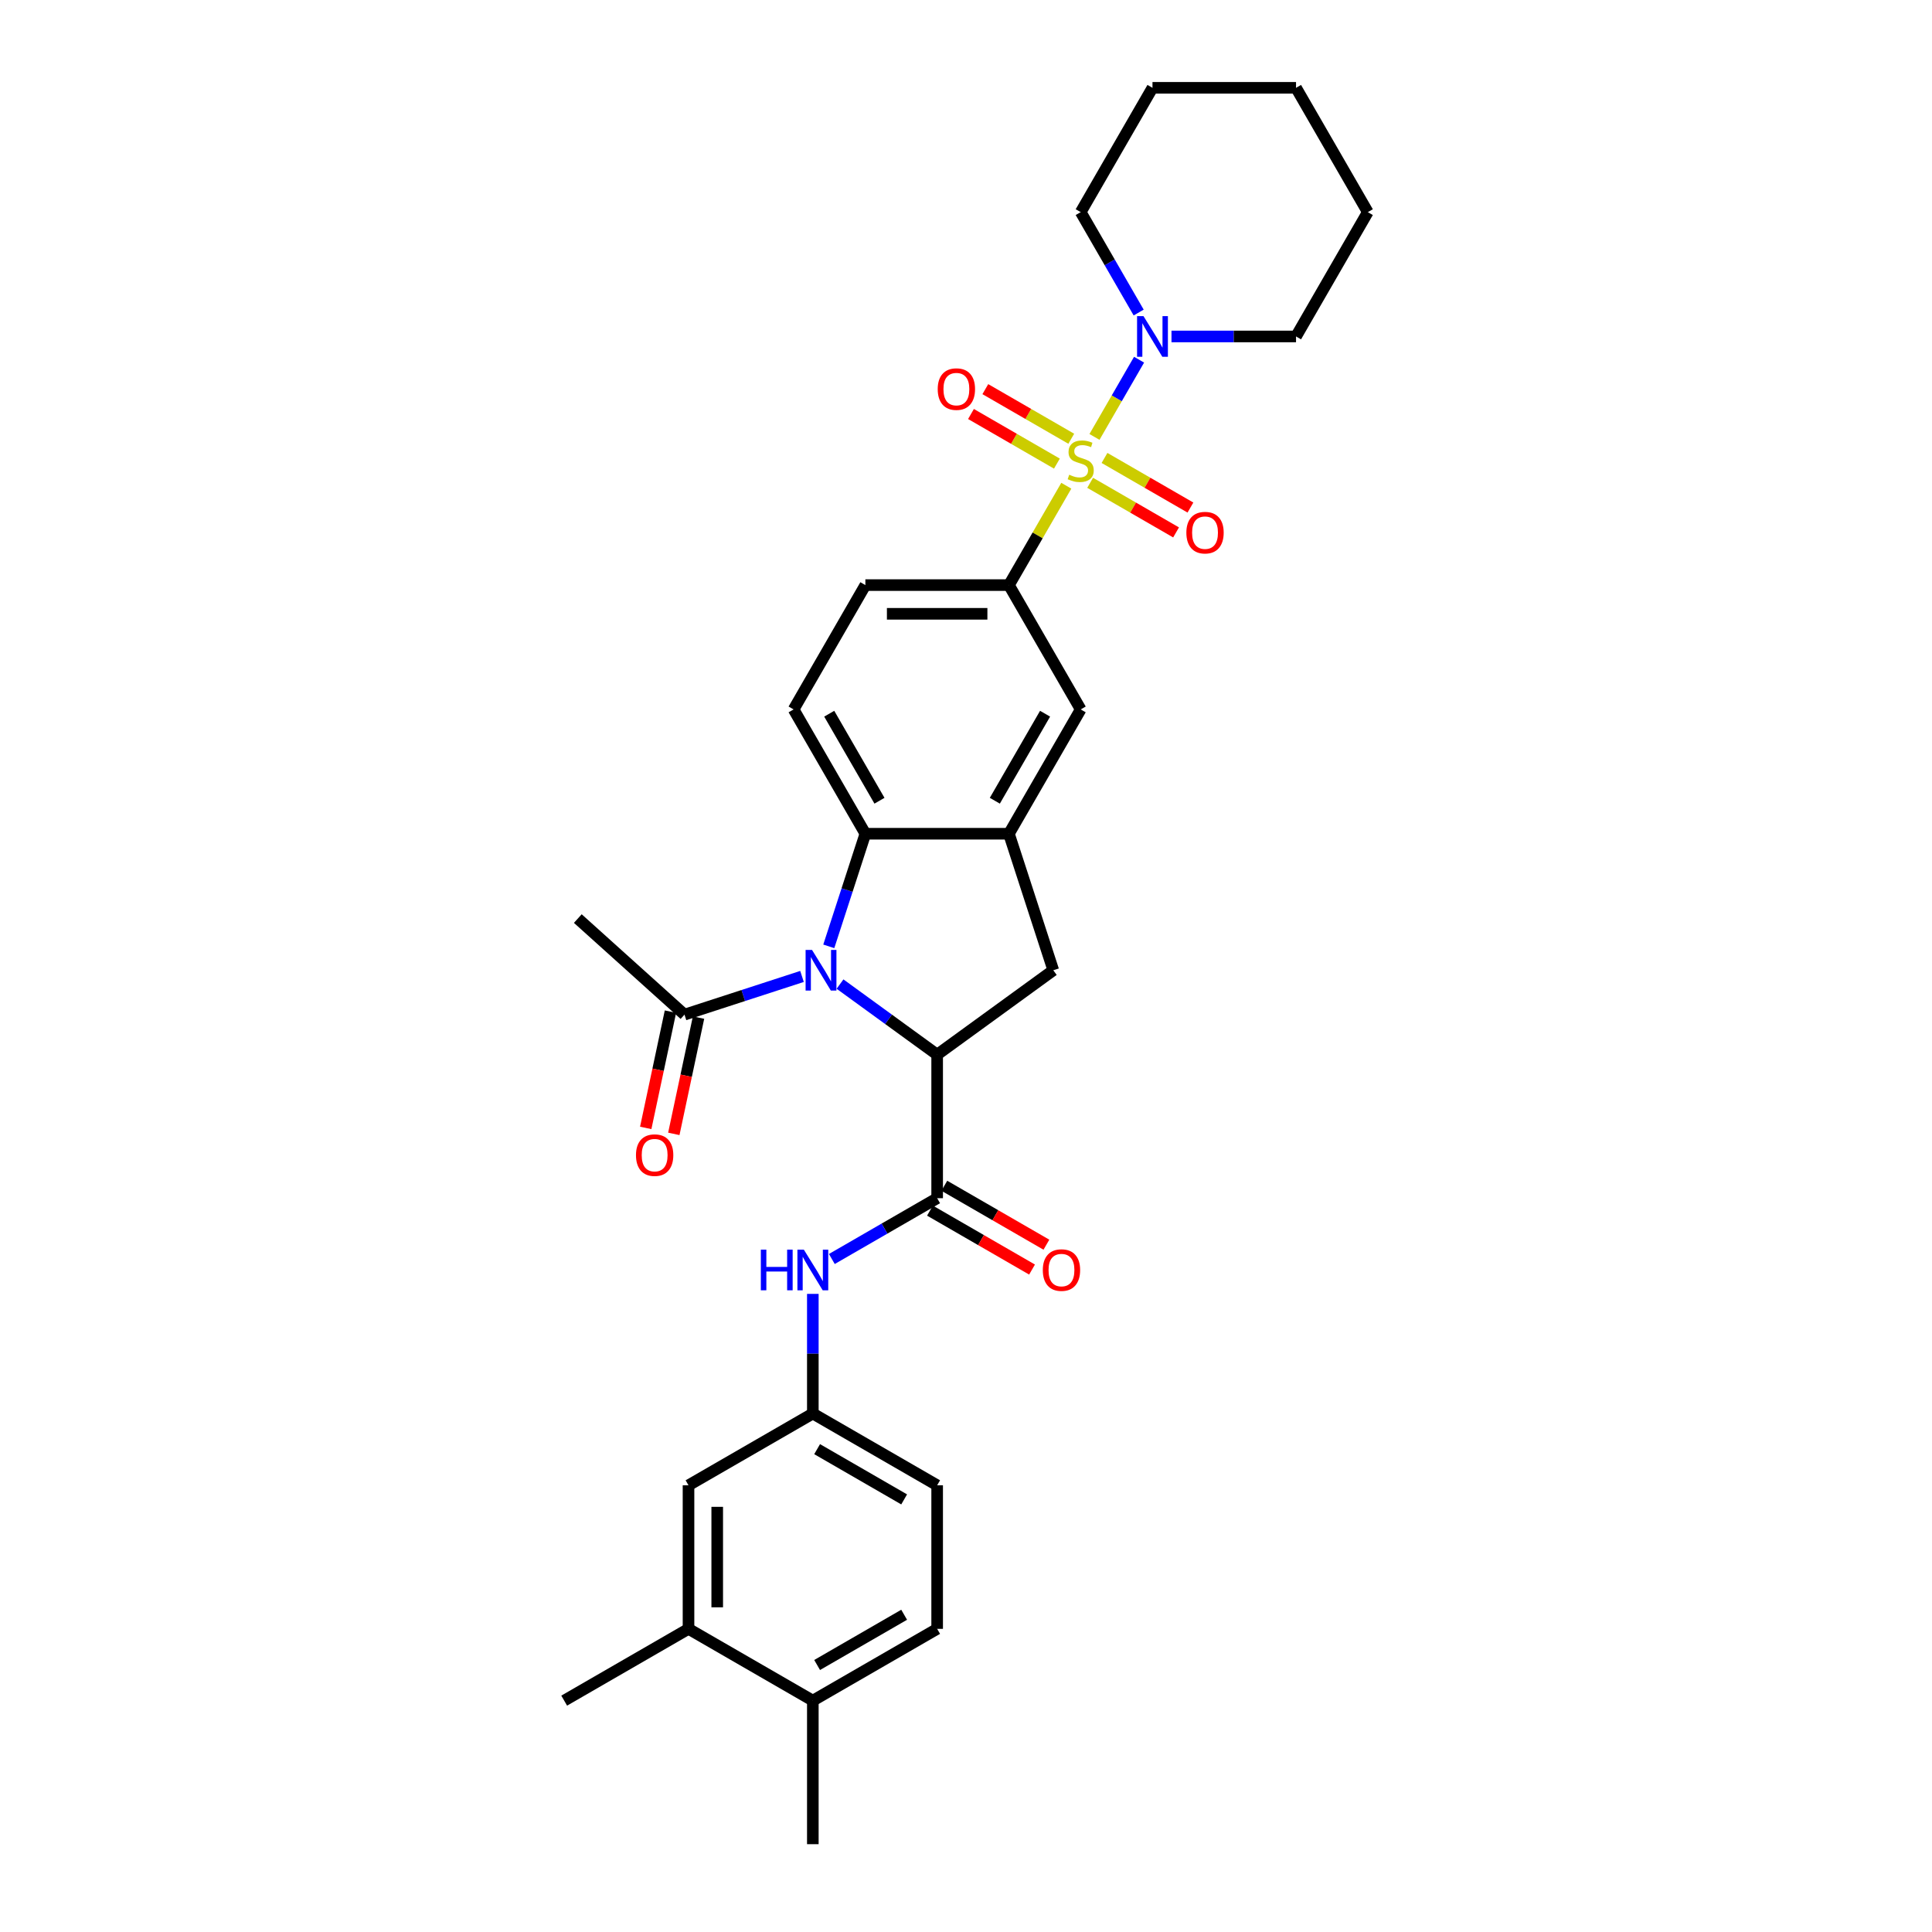 <?xml version='1.0' encoding='iso-8859-1'?>
<svg version='1.1' baseProfile='full'
              xmlns='http://www.w3.org/2000/svg'
                      xmlns:rdkit='http://www.rdkit.org/xml'
                      xmlns:xlink='http://www.w3.org/1999/xlink'
                  xml:space='preserve'
width='1000px' height='1000px' viewBox='0 0 1000 1000'>
<!-- END OF HEADER -->
<rect style='opacity:1.0;fill:#FFFFFF;stroke:none' width='1000' height='1000' x='0' y='0'> </rect>
<path class='bond-5' d='M 551.915,251.412 L 537.067,277.129' style='fill:none;fill-rule:evenodd;stroke:#CCCC00;stroke-width:6px;stroke-linecap:butt;stroke-linejoin:miter;stroke-opacity:1' />
<path class='bond-5' d='M 537.067,277.129 L 522.219,302.846' style='fill:none;fill-rule:evenodd;stroke:#000000;stroke-width:6px;stroke-linecap:butt;stroke-linejoin:miter;stroke-opacity:1' />
<path class='bond-6' d='M 566.5,226.149 L 578.041,206.161' style='fill:none;fill-rule:evenodd;stroke:#CCCC00;stroke-width:6px;stroke-linecap:butt;stroke-linejoin:miter;stroke-opacity:1' />
<path class='bond-6' d='M 578.041,206.161 L 589.581,186.173' style='fill:none;fill-rule:evenodd;stroke:#0000FF;stroke-width:6px;stroke-linecap:butt;stroke-linejoin:miter;stroke-opacity:1' />
<path class='bond-11' d='M 564.26,249.901 L 586.497,262.739' style='fill:none;fill-rule:evenodd;stroke:#CCCC00;stroke-width:6px;stroke-linecap:butt;stroke-linejoin:miter;stroke-opacity:1' />
<path class='bond-11' d='M 586.497,262.739 L 608.735,275.578' style='fill:none;fill-rule:evenodd;stroke:#FF0000;stroke-width:6px;stroke-linecap:butt;stroke-linejoin:miter;stroke-opacity:1' />
<path class='bond-11' d='M 571.69,237.031 L 593.927,249.87' style='fill:none;fill-rule:evenodd;stroke:#CCCC00;stroke-width:6px;stroke-linecap:butt;stroke-linejoin:miter;stroke-opacity:1' />
<path class='bond-11' d='M 593.927,249.87 L 616.165,262.709' style='fill:none;fill-rule:evenodd;stroke:#FF0000;stroke-width:6px;stroke-linecap:butt;stroke-linejoin:miter;stroke-opacity:1' />
<path class='bond-12' d='M 554.481,227.096 L 532.244,214.257' style='fill:none;fill-rule:evenodd;stroke:#CCCC00;stroke-width:6px;stroke-linecap:butt;stroke-linejoin:miter;stroke-opacity:1' />
<path class='bond-12' d='M 532.244,214.257 L 510.006,201.418' style='fill:none;fill-rule:evenodd;stroke:#FF0000;stroke-width:6px;stroke-linecap:butt;stroke-linejoin:miter;stroke-opacity:1' />
<path class='bond-12' d='M 547.051,239.965 L 524.814,227.126' style='fill:none;fill-rule:evenodd;stroke:#CCCC00;stroke-width:6px;stroke-linecap:butt;stroke-linejoin:miter;stroke-opacity:1' />
<path class='bond-12' d='M 524.814,227.126 L 502.576,214.288' style='fill:none;fill-rule:evenodd;stroke:#FF0000;stroke-width:6px;stroke-linecap:butt;stroke-linejoin:miter;stroke-opacity:1' />
<path class='bond-0' d='M 428.978,489.829 L 438.447,460.685' style='fill:none;fill-rule:evenodd;stroke:#0000FF;stroke-width:6px;stroke-linecap:butt;stroke-linejoin:miter;stroke-opacity:1' />
<path class='bond-0' d='M 438.447,460.685 L 447.917,431.542' style='fill:none;fill-rule:evenodd;stroke:#000000;stroke-width:6px;stroke-linecap:butt;stroke-linejoin:miter;stroke-opacity:1' />
<path class='bond-8' d='M 415.118,505.404 L 384.704,515.286' style='fill:none;fill-rule:evenodd;stroke:#0000FF;stroke-width:6px;stroke-linecap:butt;stroke-linejoin:miter;stroke-opacity:1' />
<path class='bond-8' d='M 384.704,515.286 L 354.29,525.168' style='fill:none;fill-rule:evenodd;stroke:#000000;stroke-width:6px;stroke-linecap:butt;stroke-linejoin:miter;stroke-opacity:1' />
<path class='bond-33' d='M 434.794,509.355 L 459.931,527.618' style='fill:none;fill-rule:evenodd;stroke:#0000FF;stroke-width:6px;stroke-linecap:butt;stroke-linejoin:miter;stroke-opacity:1' />
<path class='bond-33' d='M 459.931,527.618 L 485.068,545.882' style='fill:none;fill-rule:evenodd;stroke:#000000;stroke-width:6px;stroke-linecap:butt;stroke-linejoin:miter;stroke-opacity:1' />
<path class='bond-1' d='M 485.068,545.882 L 545.18,502.208' style='fill:none;fill-rule:evenodd;stroke:#000000;stroke-width:6px;stroke-linecap:butt;stroke-linejoin:miter;stroke-opacity:1' />
<path class='bond-2' d='M 485.068,545.882 L 485.068,620.184' style='fill:none;fill-rule:evenodd;stroke:#000000;stroke-width:6px;stroke-linecap:butt;stroke-linejoin:miter;stroke-opacity:1' />
<path class='bond-9' d='M 485.068,620.184 L 457.813,635.92' style='fill:none;fill-rule:evenodd;stroke:#000000;stroke-width:6px;stroke-linecap:butt;stroke-linejoin:miter;stroke-opacity:1' />
<path class='bond-9' d='M 457.813,635.92 L 430.558,651.656' style='fill:none;fill-rule:evenodd;stroke:#0000FF;stroke-width:6px;stroke-linecap:butt;stroke-linejoin:miter;stroke-opacity:1' />
<path class='bond-16' d='M 481.353,626.619 L 507.768,641.87' style='fill:none;fill-rule:evenodd;stroke:#000000;stroke-width:6px;stroke-linecap:butt;stroke-linejoin:miter;stroke-opacity:1' />
<path class='bond-16' d='M 507.768,641.87 L 534.184,657.121' style='fill:none;fill-rule:evenodd;stroke:#FF0000;stroke-width:6px;stroke-linecap:butt;stroke-linejoin:miter;stroke-opacity:1' />
<path class='bond-16' d='M 488.783,613.749 L 515.199,629' style='fill:none;fill-rule:evenodd;stroke:#000000;stroke-width:6px;stroke-linecap:butt;stroke-linejoin:miter;stroke-opacity:1' />
<path class='bond-16' d='M 515.199,629 L 541.614,644.251' style='fill:none;fill-rule:evenodd;stroke:#FF0000;stroke-width:6px;stroke-linecap:butt;stroke-linejoin:miter;stroke-opacity:1' />
<path class='bond-3' d='M 447.917,431.542 L 410.766,367.194' style='fill:none;fill-rule:evenodd;stroke:#000000;stroke-width:6px;stroke-linecap:butt;stroke-linejoin:miter;stroke-opacity:1' />
<path class='bond-3' d='M 455.214,414.459 L 429.208,369.416' style='fill:none;fill-rule:evenodd;stroke:#000000;stroke-width:6px;stroke-linecap:butt;stroke-linejoin:miter;stroke-opacity:1' />
<path class='bond-31' d='M 447.917,431.542 L 522.219,431.542' style='fill:none;fill-rule:evenodd;stroke:#000000;stroke-width:6px;stroke-linecap:butt;stroke-linejoin:miter;stroke-opacity:1' />
<path class='bond-4' d='M 522.219,431.542 L 559.371,367.194' style='fill:none;fill-rule:evenodd;stroke:#000000;stroke-width:6px;stroke-linecap:butt;stroke-linejoin:miter;stroke-opacity:1' />
<path class='bond-4' d='M 514.922,414.459 L 540.928,369.416' style='fill:none;fill-rule:evenodd;stroke:#000000;stroke-width:6px;stroke-linecap:butt;stroke-linejoin:miter;stroke-opacity:1' />
<path class='bond-7' d='M 522.219,431.542 L 545.18,502.208' style='fill:none;fill-rule:evenodd;stroke:#000000;stroke-width:6px;stroke-linecap:butt;stroke-linejoin:miter;stroke-opacity:1' />
<path class='bond-10' d='M 522.219,302.846 L 559.371,367.194' style='fill:none;fill-rule:evenodd;stroke:#000000;stroke-width:6px;stroke-linecap:butt;stroke-linejoin:miter;stroke-opacity:1' />
<path class='bond-17' d='M 522.219,302.846 L 447.917,302.846' style='fill:none;fill-rule:evenodd;stroke:#000000;stroke-width:6px;stroke-linecap:butt;stroke-linejoin:miter;stroke-opacity:1' />
<path class='bond-17' d='M 511.074,317.707 L 459.062,317.707' style='fill:none;fill-rule:evenodd;stroke:#000000;stroke-width:6px;stroke-linecap:butt;stroke-linejoin:miter;stroke-opacity:1' />
<path class='bond-23' d='M 606.359,174.15 L 638.592,174.15' style='fill:none;fill-rule:evenodd;stroke:#0000FF;stroke-width:6px;stroke-linecap:butt;stroke-linejoin:miter;stroke-opacity:1' />
<path class='bond-23' d='M 638.592,174.15 L 670.824,174.15' style='fill:none;fill-rule:evenodd;stroke:#000000;stroke-width:6px;stroke-linecap:butt;stroke-linejoin:miter;stroke-opacity:1' />
<path class='bond-24' d='M 589.375,161.771 L 574.373,135.787' style='fill:none;fill-rule:evenodd;stroke:#0000FF;stroke-width:6px;stroke-linecap:butt;stroke-linejoin:miter;stroke-opacity:1' />
<path class='bond-24' d='M 574.373,135.787 L 559.371,109.802' style='fill:none;fill-rule:evenodd;stroke:#000000;stroke-width:6px;stroke-linecap:butt;stroke-linejoin:miter;stroke-opacity:1' />
<path class='bond-20' d='M 347.022,523.624 L 340.626,553.714' style='fill:none;fill-rule:evenodd;stroke:#000000;stroke-width:6px;stroke-linecap:butt;stroke-linejoin:miter;stroke-opacity:1' />
<path class='bond-20' d='M 340.626,553.714 L 334.23,583.805' style='fill:none;fill-rule:evenodd;stroke:#FF0000;stroke-width:6px;stroke-linecap:butt;stroke-linejoin:miter;stroke-opacity:1' />
<path class='bond-20' d='M 361.558,526.713 L 355.162,556.804' style='fill:none;fill-rule:evenodd;stroke:#000000;stroke-width:6px;stroke-linecap:butt;stroke-linejoin:miter;stroke-opacity:1' />
<path class='bond-20' d='M 355.162,556.804 L 348.766,586.894' style='fill:none;fill-rule:evenodd;stroke:#FF0000;stroke-width:6px;stroke-linecap:butt;stroke-linejoin:miter;stroke-opacity:1' />
<path class='bond-25' d='M 354.29,525.168 L 299.073,475.45' style='fill:none;fill-rule:evenodd;stroke:#000000;stroke-width:6px;stroke-linecap:butt;stroke-linejoin:miter;stroke-opacity:1' />
<path class='bond-15' d='M 420.72,669.714 L 420.72,700.676' style='fill:none;fill-rule:evenodd;stroke:#0000FF;stroke-width:6px;stroke-linecap:butt;stroke-linejoin:miter;stroke-opacity:1' />
<path class='bond-15' d='M 420.72,700.676 L 420.72,731.638' style='fill:none;fill-rule:evenodd;stroke:#000000;stroke-width:6px;stroke-linecap:butt;stroke-linejoin:miter;stroke-opacity:1' />
<path class='bond-13' d='M 410.766,367.194 L 447.917,302.846' style='fill:none;fill-rule:evenodd;stroke:#000000;stroke-width:6px;stroke-linecap:butt;stroke-linejoin:miter;stroke-opacity:1' />
<path class='bond-14' d='M 356.372,843.092 L 356.372,768.789' style='fill:none;fill-rule:evenodd;stroke:#000000;stroke-width:6px;stroke-linecap:butt;stroke-linejoin:miter;stroke-opacity:1' />
<path class='bond-14' d='M 371.233,831.946 L 371.233,779.935' style='fill:none;fill-rule:evenodd;stroke:#000000;stroke-width:6px;stroke-linecap:butt;stroke-linejoin:miter;stroke-opacity:1' />
<path class='bond-26' d='M 356.372,843.092 L 292.024,880.243' style='fill:none;fill-rule:evenodd;stroke:#000000;stroke-width:6px;stroke-linecap:butt;stroke-linejoin:miter;stroke-opacity:1' />
<path class='bond-34' d='M 356.372,843.092 L 420.72,880.243' style='fill:none;fill-rule:evenodd;stroke:#000000;stroke-width:6px;stroke-linecap:butt;stroke-linejoin:miter;stroke-opacity:1' />
<path class='bond-18' d='M 420.72,731.638 L 356.372,768.789' style='fill:none;fill-rule:evenodd;stroke:#000000;stroke-width:6px;stroke-linecap:butt;stroke-linejoin:miter;stroke-opacity:1' />
<path class='bond-22' d='M 420.72,731.638 L 485.068,768.789' style='fill:none;fill-rule:evenodd;stroke:#000000;stroke-width:6px;stroke-linecap:butt;stroke-linejoin:miter;stroke-opacity:1' />
<path class='bond-22' d='M 422.942,750.08 L 467.986,776.086' style='fill:none;fill-rule:evenodd;stroke:#000000;stroke-width:6px;stroke-linecap:butt;stroke-linejoin:miter;stroke-opacity:1' />
<path class='bond-19' d='M 420.72,880.243 L 485.068,843.092' style='fill:none;fill-rule:evenodd;stroke:#000000;stroke-width:6px;stroke-linecap:butt;stroke-linejoin:miter;stroke-opacity:1' />
<path class='bond-19' d='M 422.942,861.801 L 467.986,835.795' style='fill:none;fill-rule:evenodd;stroke:#000000;stroke-width:6px;stroke-linecap:butt;stroke-linejoin:miter;stroke-opacity:1' />
<path class='bond-27' d='M 420.72,880.243 L 420.72,954.545' style='fill:none;fill-rule:evenodd;stroke:#000000;stroke-width:6px;stroke-linecap:butt;stroke-linejoin:miter;stroke-opacity:1' />
<path class='bond-21' d='M 485.068,843.092 L 485.068,768.789' style='fill:none;fill-rule:evenodd;stroke:#000000;stroke-width:6px;stroke-linecap:butt;stroke-linejoin:miter;stroke-opacity:1' />
<path class='bond-29' d='M 670.824,174.15 L 707.976,109.802' style='fill:none;fill-rule:evenodd;stroke:#000000;stroke-width:6px;stroke-linecap:butt;stroke-linejoin:miter;stroke-opacity:1' />
<path class='bond-28' d='M 559.371,109.802 L 596.522,45.455' style='fill:none;fill-rule:evenodd;stroke:#000000;stroke-width:6px;stroke-linecap:butt;stroke-linejoin:miter;stroke-opacity:1' />
<path class='bond-30' d='M 596.522,45.455 L 670.824,45.455' style='fill:none;fill-rule:evenodd;stroke:#000000;stroke-width:6px;stroke-linecap:butt;stroke-linejoin:miter;stroke-opacity:1' />
<path class='bond-32' d='M 707.976,109.802 L 670.824,45.455' style='fill:none;fill-rule:evenodd;stroke:#000000;stroke-width:6px;stroke-linecap:butt;stroke-linejoin:miter;stroke-opacity:1' />
<path  class='atom-0' d='M 553.426 245.72
Q 553.664 245.81, 554.645 246.226
Q 555.626 246.642, 556.696 246.909
Q 557.795 247.147, 558.865 247.147
Q 560.857 247.147, 562.016 246.196
Q 563.175 245.215, 563.175 243.521
Q 563.175 242.362, 562.58 241.649
Q 562.016 240.935, 561.124 240.549
Q 560.232 240.163, 558.746 239.717
Q 556.874 239.152, 555.745 238.617
Q 554.645 238.082, 553.842 236.953
Q 553.07 235.823, 553.07 233.921
Q 553.07 231.276, 554.853 229.641
Q 556.666 228.007, 560.232 228.007
Q 562.67 228.007, 565.434 229.166
L 564.75 231.454
Q 562.224 230.414, 560.322 230.414
Q 558.271 230.414, 557.141 231.276
Q 556.012 232.108, 556.042 233.564
Q 556.042 234.694, 556.606 235.377
Q 557.201 236.061, 558.033 236.447
Q 558.895 236.834, 560.322 237.28
Q 562.224 237.874, 563.353 238.468
Q 564.483 239.063, 565.285 240.281
Q 566.117 241.47, 566.117 243.521
Q 566.117 246.434, 564.156 248.009
Q 562.224 249.554, 558.984 249.554
Q 557.112 249.554, 555.685 249.138
Q 554.288 248.752, 552.624 248.068
L 553.426 245.72
' fill='#CCCC00'/>
<path  class='atom-1' d='M 420.305 491.686
L 427.2 502.832
Q 427.884 503.931, 428.983 505.923
Q 430.083 507.914, 430.142 508.033
L 430.142 491.686
L 432.936 491.686
L 432.936 512.729
L 430.053 512.729
L 422.653 500.543
Q 421.791 499.117, 420.869 497.482
Q 419.978 495.847, 419.71 495.342
L 419.71 512.729
L 416.976 512.729
L 416.976 491.686
L 420.305 491.686
' fill='#0000FF'/>
<path  class='atom-7' d='M 591.87 163.629
L 598.766 174.774
Q 599.449 175.874, 600.549 177.865
Q 601.649 179.857, 601.708 179.976
L 601.708 163.629
L 604.502 163.629
L 604.502 184.672
L 601.619 184.672
L 594.218 172.486
Q 593.357 171.059, 592.435 169.425
Q 591.544 167.79, 591.276 167.285
L 591.276 184.672
L 588.542 184.672
L 588.542 163.629
L 591.87 163.629
' fill='#0000FF'/>
<path  class='atom-10' d='M 393.808 646.814
L 396.661 646.814
L 396.661 655.76
L 407.42 655.76
L 407.42 646.814
L 410.273 646.814
L 410.273 667.857
L 407.42 667.857
L 407.42 658.138
L 396.661 658.138
L 396.661 667.857
L 393.808 667.857
L 393.808 646.814
' fill='#0000FF'/>
<path  class='atom-10' d='M 416.069 646.814
L 422.964 657.96
Q 423.648 659.059, 424.747 661.05
Q 425.847 663.042, 425.906 663.161
L 425.906 646.814
L 428.7 646.814
L 428.7 667.857
L 425.817 667.857
L 418.417 655.671
Q 417.555 654.244, 416.634 652.61
Q 415.742 650.975, 415.474 650.47
L 415.474 667.857
L 412.74 667.857
L 412.74 646.814
L 416.069 646.814
' fill='#0000FF'/>
<path  class='atom-12' d='M 614.059 275.709
Q 614.059 270.656, 616.556 267.833
Q 619.052 265.009, 623.718 265.009
Q 628.385 265.009, 630.881 267.833
Q 633.378 270.656, 633.378 275.709
Q 633.378 280.821, 630.851 283.734
Q 628.325 286.616, 623.718 286.616
Q 619.082 286.616, 616.556 283.734
Q 614.059 280.851, 614.059 275.709
M 623.718 284.239
Q 626.928 284.239, 628.652 282.099
Q 630.406 279.929, 630.406 275.709
Q 630.406 271.578, 628.652 269.497
Q 626.928 267.387, 623.718 267.387
Q 620.509 267.387, 618.755 269.467
Q 617.031 271.548, 617.031 275.709
Q 617.031 279.959, 618.755 282.099
Q 620.509 284.239, 623.718 284.239
' fill='#FF0000'/>
<path  class='atom-13' d='M 485.363 201.406
Q 485.363 196.354, 487.86 193.53
Q 490.356 190.707, 495.023 190.707
Q 499.689 190.707, 502.185 193.53
Q 504.682 196.354, 504.682 201.406
Q 504.682 206.518, 502.156 209.431
Q 499.629 212.314, 495.023 212.314
Q 490.386 212.314, 487.86 209.431
Q 485.363 206.548, 485.363 201.406
M 495.023 209.936
Q 498.233 209.936, 499.956 207.796
Q 501.71 205.627, 501.71 201.406
Q 501.71 197.275, 499.956 195.195
Q 498.233 193.084, 495.023 193.084
Q 491.813 193.084, 490.059 195.165
Q 488.335 197.245, 488.335 201.406
Q 488.335 205.656, 490.059 207.796
Q 491.813 209.936, 495.023 209.936
' fill='#FF0000'/>
<path  class='atom-17' d='M 539.757 657.395
Q 539.757 652.342, 542.253 649.519
Q 544.75 646.695, 549.416 646.695
Q 554.082 646.695, 556.579 649.519
Q 559.075 652.342, 559.075 657.395
Q 559.075 662.507, 556.549 665.419
Q 554.023 668.302, 549.416 668.302
Q 544.779 668.302, 542.253 665.419
Q 539.757 662.537, 539.757 657.395
M 549.416 665.925
Q 552.626 665.925, 554.35 663.785
Q 556.103 661.615, 556.103 657.395
Q 556.103 653.264, 554.35 651.183
Q 552.626 649.073, 549.416 649.073
Q 546.206 649.073, 544.452 651.153
Q 542.729 653.234, 542.729 657.395
Q 542.729 661.645, 544.452 663.785
Q 546.206 665.925, 549.416 665.925
' fill='#FF0000'/>
<path  class='atom-21' d='M 329.182 597.907
Q 329.182 592.854, 331.679 590.031
Q 334.176 587.207, 338.842 587.207
Q 343.508 587.207, 346.005 590.031
Q 348.501 592.854, 348.501 597.907
Q 348.501 603.019, 345.975 605.931
Q 343.449 608.814, 338.842 608.814
Q 334.205 608.814, 331.679 605.931
Q 329.182 603.048, 329.182 597.907
M 338.842 606.437
Q 342.052 606.437, 343.775 604.297
Q 345.529 602.127, 345.529 597.907
Q 345.529 593.775, 343.775 591.695
Q 342.052 589.585, 338.842 589.585
Q 335.632 589.585, 333.878 591.665
Q 332.155 593.746, 332.155 597.907
Q 332.155 602.157, 333.878 604.297
Q 335.632 606.437, 338.842 606.437
' fill='#FF0000'/>
</svg>
